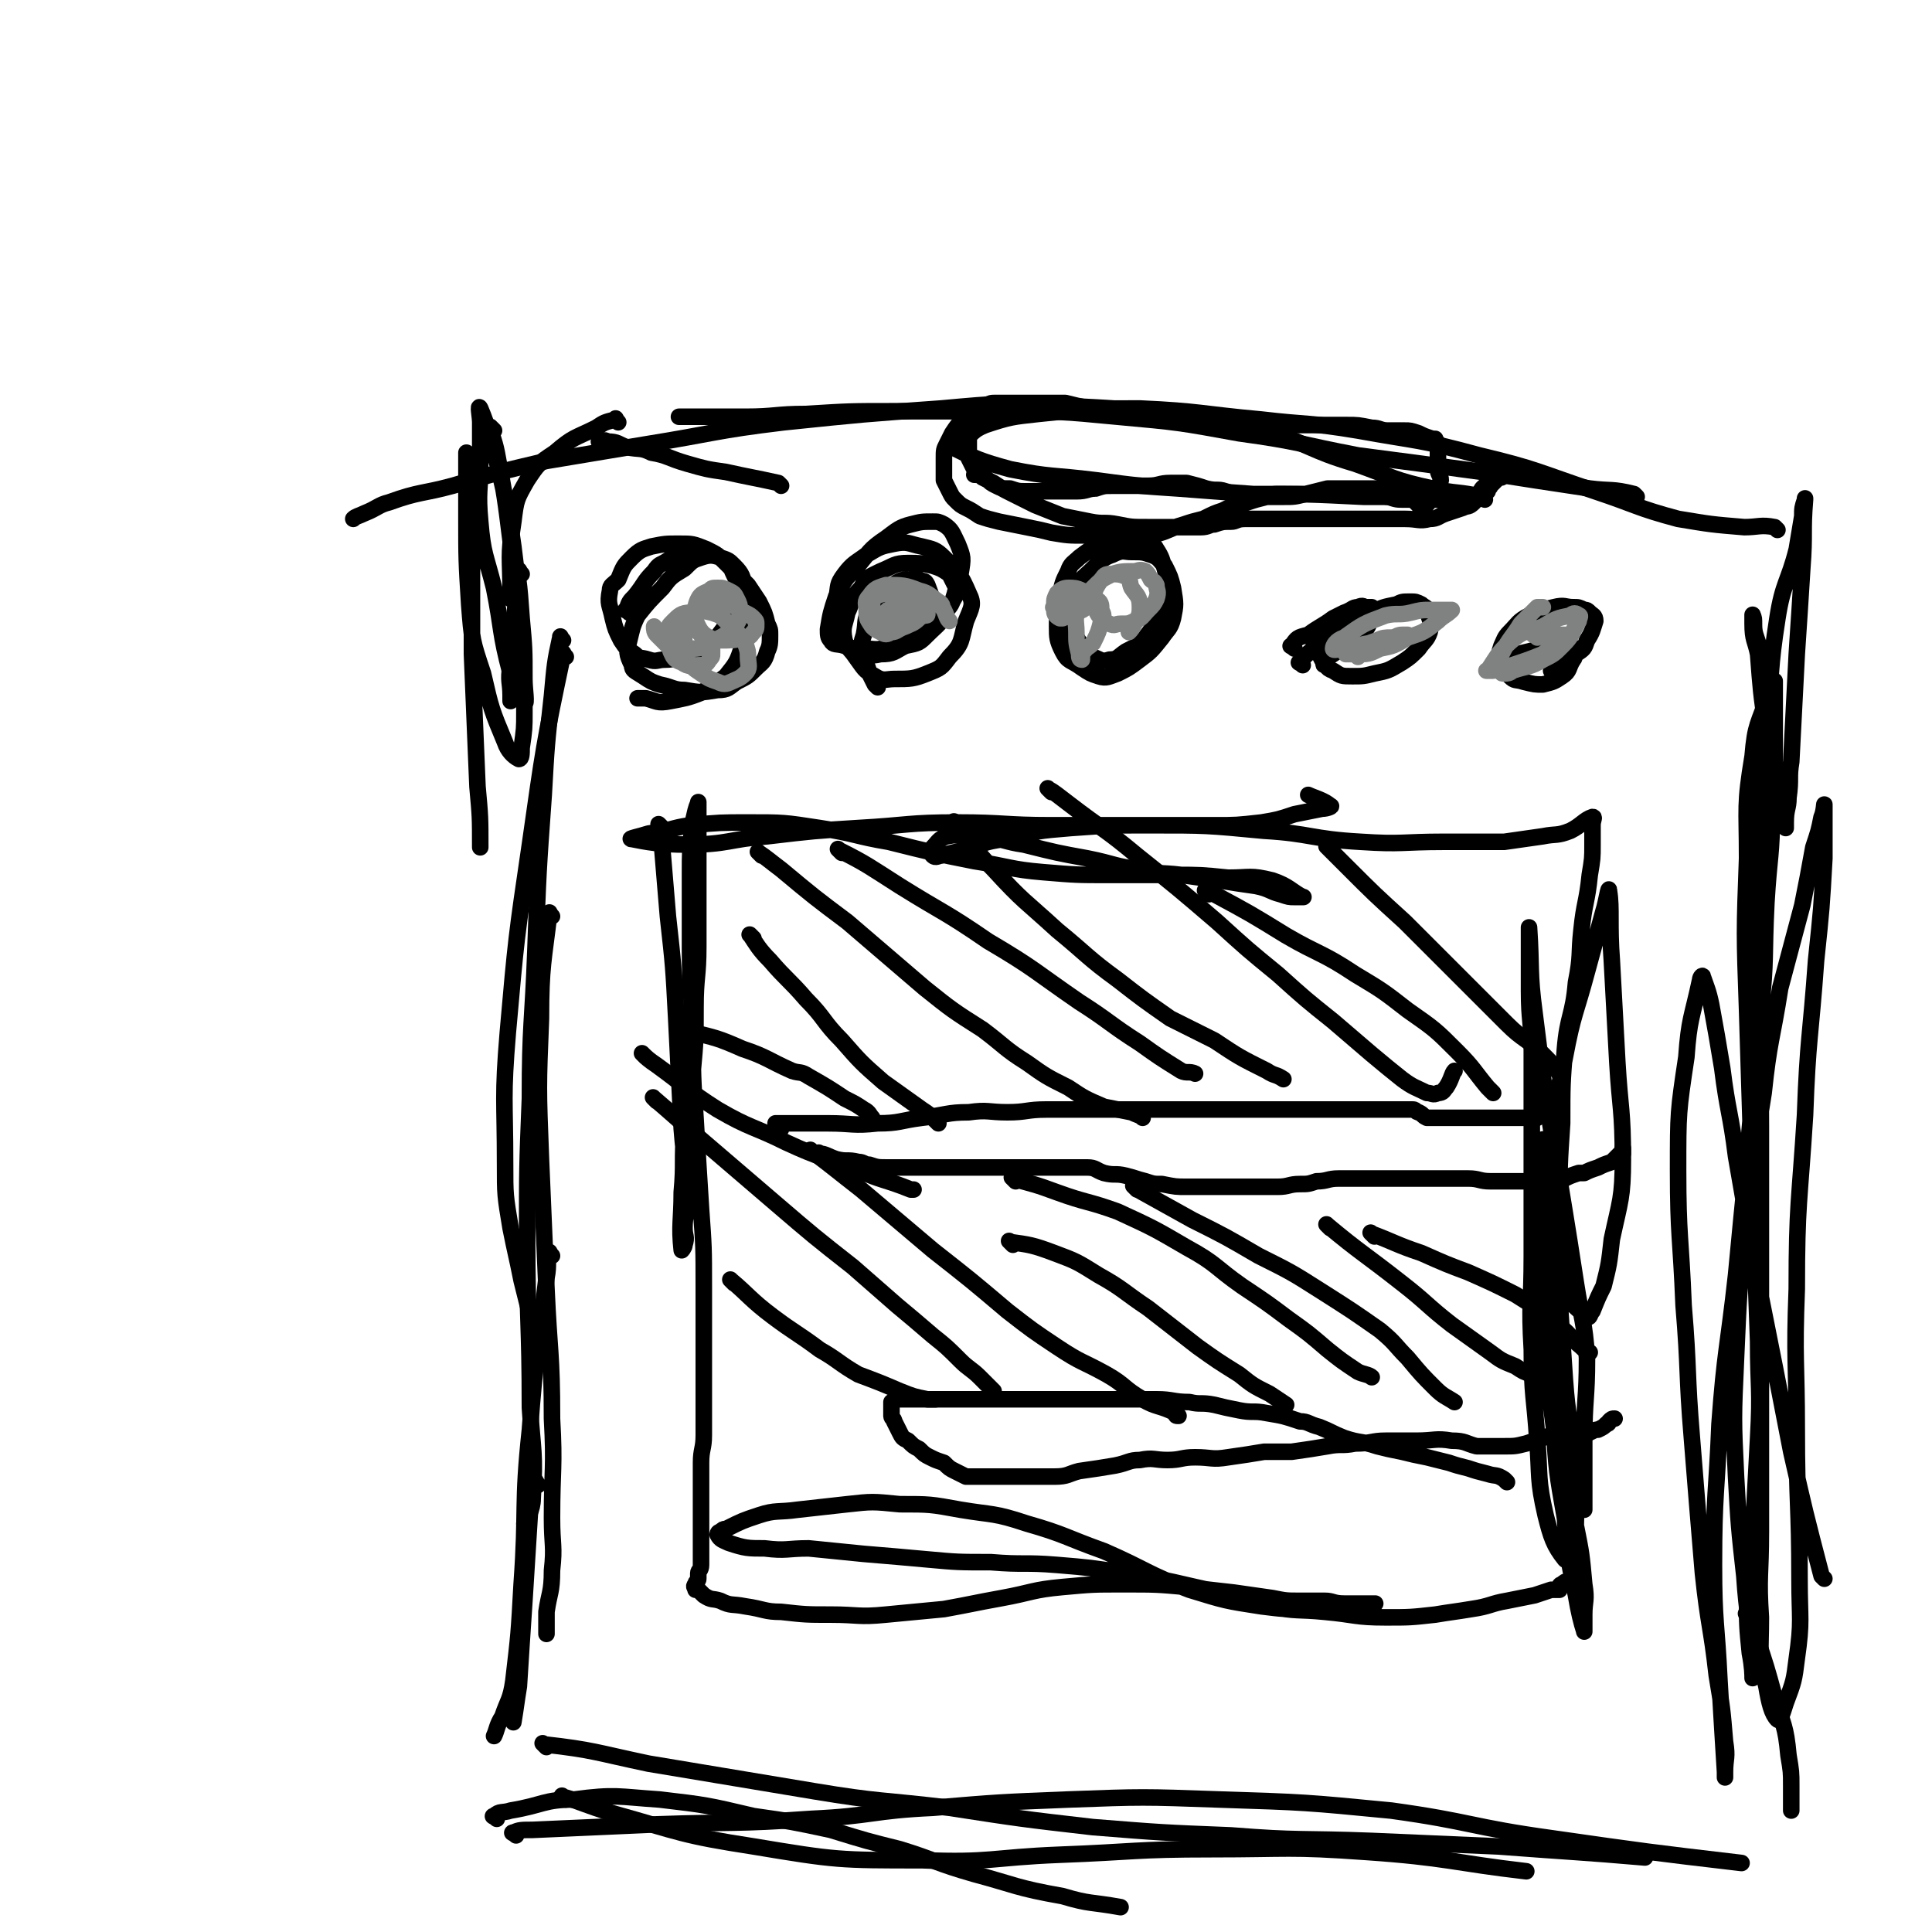 <svg viewBox='0 0 700 700' version='1.1' xmlns='http://www.w3.org/2000/svg' xmlns:xlink='http://www.w3.org/1999/xlink'><g fill='none' stroke='#000000' stroke-width='6' stroke-linecap='round' stroke-linejoin='round'><path d='M205,238c-1,-1 -1,-2 -1,-1 -7,33 -7,34 -12,69 -5,34 -5,34 -8,68 -2,24 -1,24 -1,48 0,11 0,11 2,23 2,10 2,9 4,19 2,8 2,8 4,16 1,3 2,3 2,6 '/><path d='M204,232c-1,-1 -1,-2 -1,-1 -2,9 -2,10 -3,21 -2,18 -2,18 -3,36 -2,28 -2,28 -3,56 -1,27 -2,27 -2,54 -1,25 -1,25 -1,51 0,30 1,30 1,61 1,16 2,16 1,33 0,4 -2,7 -3,9 '/><path d='M200,332c-1,-1 -1,-2 -1,-1 -2,17 -3,19 -3,38 -1,25 -1,25 0,51 1,24 1,24 2,47 1,23 2,23 2,47 1,18 0,18 0,36 0,10 1,10 0,19 0,8 -1,8 -2,15 0,4 0,4 0,8 '/><path d='M200,455c-1,-1 -1,-2 -1,-1 -1,3 0,4 -1,9 -3,27 -4,27 -6,55 -3,28 -1,28 -3,56 -1,18 -1,18 -3,35 -1,7 -2,7 -4,13 -2,3 -2,5 -3,7 '/><path d='M195,538c-1,-1 -1,-2 -1,-1 -2,4 -2,5 -2,11 -1,16 -1,16 -2,32 -1,15 -1,15 -2,31 -1,6 -1,7 -2,13 '/><path d='M180,659c-1,-1 -2,-1 -1,-1 2,-2 3,-1 6,-2 12,-2 12,-4 23,-4 15,-2 16,-1 31,0 17,2 17,2 34,6 14,2 14,2 28,5 13,4 13,4 25,7 13,4 13,5 27,9 15,4 15,5 32,8 10,3 10,2 21,4 0,0 0,0 0,0 '/><path d='M205,652c-1,-1 -2,-2 -1,-1 7,2 8,3 18,6 25,7 25,8 51,12 30,5 31,5 61,5 25,1 25,-1 50,-2 27,-1 27,-2 55,-2 28,0 28,-1 56,1 29,2 32,4 58,7 '/><path d='M187,665c-1,-1 -2,-1 -1,-1 2,-1 3,-1 7,-1 23,-1 23,-1 45,-2 28,-1 28,0 56,-2 22,-1 22,-3 44,-4 24,-2 24,-2 49,-3 27,-1 27,-1 55,0 31,1 31,1 62,4 29,4 29,6 58,10 35,5 35,5 69,9 '/><path d='M198,633c-1,-1 -2,-2 -1,-1 18,2 19,3 38,7 30,5 30,5 60,10 24,4 24,3 49,6 26,4 26,4 52,7 25,2 25,2 50,3 25,2 25,1 51,2 23,1 23,1 46,2 26,2 30,2 53,4 '/><path d='M661,572c-1,-1 -1,-1 -1,-1 -6,-23 -6,-23 -11,-45 -6,-31 -6,-31 -12,-61 -4,-23 -4,-23 -8,-46 -2,-16 -3,-16 -5,-32 -2,-12 -2,-12 -4,-23 -1,-5 -2,-7 -3,-10 0,-1 -1,0 -1,1 -3,14 -4,14 -5,28 -3,20 -3,20 -3,41 0,24 1,24 2,49 2,24 1,24 3,48 2,25 2,25 4,49 2,19 3,19 5,37 2,12 2,12 3,24 1,6 0,6 0,11 0,1 0,2 0,2 0,0 0,-1 0,-2 -1,-16 -1,-16 -2,-33 -1,-21 -2,-21 -2,-42 0,-26 1,-26 2,-51 2,-27 3,-27 6,-54 2,-21 2,-21 4,-41 2,-27 3,-27 5,-55 2,-19 1,-19 2,-39 1,-17 2,-17 2,-33 1,-15 1,-15 1,-29 0,-8 0,-8 0,-15 0,-2 0,-4 0,-3 -1,0 -1,2 -2,4 -4,12 -5,11 -6,23 -3,18 -2,18 -2,37 -1,27 -1,27 0,55 1,32 1,32 2,65 1,27 1,27 2,55 0,17 1,17 0,35 -1,18 -1,18 -2,37 -1,11 -2,11 -2,21 0,10 0,10 1,20 1,5 1,8 1,9 0,1 0,-3 0,-6 -1,-16 -2,-16 -3,-31 -2,-18 -2,-18 -3,-36 -1,-21 -1,-21 0,-43 1,-23 1,-23 3,-46 3,-25 3,-25 7,-50 2,-19 3,-19 6,-38 4,-15 4,-15 8,-30 2,-10 2,-10 4,-21 2,-6 2,-6 3,-11 1,-2 1,-6 1,-4 0,6 0,9 0,19 -1,18 -1,18 -3,37 -2,28 -3,28 -4,56 -2,32 -3,32 -3,63 -1,26 0,26 0,51 0,27 1,27 1,54 0,15 1,15 -1,29 -1,8 -1,8 -4,16 -1,3 -2,7 -3,6 -2,-2 -3,-6 -4,-12 -3,-12 -2,-12 -2,-25 -1,-15 0,-15 0,-31 0,-22 0,-22 0,-43 0,-24 0,-24 0,-49 0,-27 0,-27 0,-55 0,-28 -1,-28 -1,-56 0,-24 -1,-24 0,-47 1,-21 1,-21 3,-42 2,-19 1,-20 4,-39 2,-13 4,-13 7,-25 1,-6 1,-6 2,-12 0,-3 0,-3 1,-6 0,0 0,-1 0,0 -1,12 0,12 -1,25 -1,16 -1,16 -2,31 -1,19 -1,19 -2,39 -1,6 0,6 -1,13 0,4 -1,4 -1,9 0,1 0,2 0,2 -3,-17 -4,-18 -7,-36 -2,-13 -2,-14 -3,-27 -1,-5 -2,-5 -2,-11 0,-2 0,-4 0,-3 1,1 0,4 1,7 2,6 2,6 4,12 2,4 2,4 3,8 '/><path d='M644,192c-1,-1 -1,-1 -1,-1 -5,-1 -6,0 -11,0 -12,-1 -12,-1 -24,-3 -15,-4 -15,-5 -30,-10 -21,-7 -21,-8 -42,-13 -22,-6 -22,-5 -44,-9 -18,-3 -18,-2 -35,-4 -22,-2 -22,-3 -44,-4 -18,0 -18,0 -37,2 -9,1 -10,1 -19,4 -5,2 -4,3 -9,6 -1,1 -4,1 -3,2 8,4 10,5 21,8 15,3 15,2 31,4 15,2 15,2 30,3 13,1 13,1 27,2 20,0 20,0 40,1 10,0 11,0 20,0 '/><path d='M593,180c-1,-1 -1,-1 -1,-1 -8,-2 -8,-1 -16,-2 -20,-3 -20,-3 -39,-6 -22,-3 -22,-3 -45,-6 -21,-4 -21,-5 -43,-8 -22,-4 -22,-4 -44,-6 -21,-2 -21,-2 -43,-2 -19,0 -19,0 -38,0 -16,0 -16,0 -32,1 -11,0 -11,1 -22,1 -8,0 -8,0 -15,0 -5,0 -5,0 -9,0 '/><path d='M538,181c-1,-1 -1,-1 -1,-1 -9,-2 -9,-1 -18,-3 -14,-3 -14,-4 -28,-9 -17,-5 -16,-7 -33,-12 -17,-4 -17,-4 -34,-6 -19,-2 -19,-2 -39,-3 -22,-1 -22,-1 -44,1 -28,2 -28,2 -57,5 -25,3 -25,4 -50,8 -18,3 -18,3 -36,6 -17,4 -17,4 -34,9 -11,3 -12,2 -23,6 -4,1 -4,2 -9,4 -2,1 -3,1 -4,2 '/><path d='M283,176c-1,-1 -1,-1 -1,-1 -9,-2 -10,-2 -19,-4 -7,-1 -7,-1 -14,-3 -7,-2 -7,-3 -13,-4 -4,-2 -4,-1 -9,-2 -3,-1 -3,-2 -7,-2 -1,-1 -2,0 -3,0 '/><path d='M224,153c-1,-1 -1,-2 -1,-1 -4,1 -4,1 -7,3 -8,4 -8,3 -15,9 -6,4 -6,4 -10,10 -4,7 -4,7 -5,15 -2,13 -1,13 -1,26 0,1 0,1 0,2 '/><path d='M189,208c-1,-1 -1,-2 -1,-1 -1,4 -1,5 -1,10 -1,12 -2,12 -2,24 -1,6 0,6 0,11 0,1 0,1 0,2 '/><path d='M179,156c-1,-1 -2,-2 -1,-1 0,3 1,4 2,9 3,16 3,16 5,32 3,14 3,14 4,28 1,11 1,11 1,22 0,4 1,9 0,9 -1,-1 -3,-5 -5,-11 -4,-15 -3,-16 -6,-31 -3,-12 -4,-12 -5,-24 -1,-11 0,-11 0,-21 0,-7 0,-7 0,-15 0,-2 -1,-7 0,-5 3,7 4,12 7,23 3,13 3,13 5,27 2,16 2,16 3,33 1,13 1,13 1,27 0,6 0,6 -1,13 0,2 0,4 -1,4 -2,-1 -4,-3 -5,-6 -5,-12 -5,-12 -8,-25 -4,-12 -4,-12 -5,-25 -1,-16 -1,-16 -1,-32 0,-9 0,-9 0,-18 0,-3 0,-5 0,-5 0,0 1,3 1,6 1,13 1,13 1,27 0,20 0,20 0,40 1,24 1,24 2,48 1,11 1,11 1,22 '/><path d='M634,586c-1,-1 -2,-2 -1,-1 1,2 2,3 3,7 4,12 4,12 7,23 3,10 4,10 5,21 1,6 1,6 1,11 0,4 0,5 0,9 '/><path d='M228,222c-1,-1 -2,-1 -1,-1 1,-3 1,-3 3,-5 4,-5 3,-5 7,-9 2,-3 2,-2 5,-4 3,-2 3,-2 7,-3 1,-1 1,-1 3,-1 2,0 2,0 5,1 2,1 2,1 4,2 2,1 2,1 4,4 1,3 2,3 2,7 1,4 0,4 -1,8 -1,4 -2,4 -4,7 -3,4 -3,4 -7,7 -2,1 -2,1 -6,2 -4,1 -4,2 -8,2 -3,0 -3,1 -6,0 -3,-1 -3,0 -5,-2 -3,-2 -3,-2 -5,-5 -2,-4 -2,-4 -3,-8 -1,-5 -2,-5 -1,-10 0,-2 1,-2 3,-4 2,-5 2,-5 5,-8 3,-3 4,-3 7,-4 5,-1 5,-1 10,-1 5,0 5,0 10,2 4,2 4,2 7,5 4,4 4,4 8,8 2,3 2,3 4,6 2,4 2,4 3,8 1,2 1,2 1,4 0,3 0,4 -1,6 -1,4 -2,4 -4,6 -3,3 -3,3 -7,5 -3,2 -3,3 -7,3 -6,1 -6,1 -12,0 -4,0 -4,-1 -9,-2 -3,-1 -3,-1 -6,-3 -3,-2 -4,-2 -4,-4 -2,-4 -2,-5 -1,-9 1,-4 1,-5 3,-9 4,-5 4,-5 9,-10 3,-4 3,-4 8,-7 3,-3 3,-3 6,-4 3,-1 4,-1 7,0 3,1 3,1 5,3 3,3 3,4 4,8 2,4 1,5 1,9 0,6 0,7 -2,12 -2,6 -2,6 -6,11 -4,3 -4,3 -9,6 -5,2 -6,2 -11,3 -5,1 -5,0 -9,-1 -2,0 -3,0 -3,0 '/><path d='M318,249c-1,-1 -1,-1 -1,-1 -1,-2 -1,-2 -2,-4 -1,-4 -2,-4 -2,-7 -1,-4 -1,-4 0,-7 1,-5 0,-5 2,-9 2,-3 2,-3 5,-6 2,-2 2,-2 5,-4 2,-1 2,-1 5,-1 2,0 2,0 3,0 2,1 2,0 3,2 1,3 2,4 1,7 -1,4 -2,5 -5,9 -4,4 -5,4 -10,6 -4,2 -5,1 -9,1 -4,0 -4,0 -7,-1 -3,-1 -4,0 -5,-2 -1,-1 -1,-2 -1,-4 1,-6 1,-6 3,-12 3,-6 3,-6 7,-10 5,-6 5,-7 11,-11 4,-3 5,-4 9,-5 4,-1 4,-1 8,-1 2,0 2,0 4,1 3,2 3,3 5,7 2,5 2,5 1,11 -1,7 -1,7 -5,13 -2,5 -3,5 -7,9 -3,3 -3,3 -8,4 -4,2 -4,3 -9,3 -4,1 -4,0 -8,-1 -3,-1 -3,-1 -5,-3 -3,-3 -2,-3 -3,-7 -1,-4 -1,-5 0,-9 1,-5 0,-5 3,-9 3,-4 4,-4 8,-7 5,-3 5,-3 10,-4 5,-1 5,0 10,1 4,1 5,1 8,4 5,5 6,6 9,13 2,4 1,5 -1,10 -2,7 -1,8 -6,13 -3,4 -3,4 -8,6 -5,2 -6,2 -12,2 -3,0 -4,1 -7,-1 -4,-2 -4,-3 -7,-7 -2,-3 -3,-3 -4,-6 -1,-5 0,-5 1,-10 2,-4 1,-5 5,-9 2,-4 3,-4 7,-6 5,-2 5,-3 10,-3 4,0 5,0 9,1 3,1 3,1 6,3 1,2 1,2 2,4 1,2 0,2 0,3 -1,3 -1,4 -3,6 -3,4 -5,4 -8,7 '/><path d='M397,239c-1,-1 -1,-1 -1,-1 -1,-1 -1,-1 -2,-2 -2,-2 -2,-2 -4,-5 -2,-3 -2,-3 -2,-7 -1,-2 0,-2 0,-4 1,-3 0,-4 2,-7 2,-4 3,-4 6,-7 3,-3 4,-4 7,-5 4,-2 4,-1 7,-1 4,0 4,0 7,1 3,1 3,2 5,4 2,4 2,4 3,8 1,6 1,6 0,11 -1,4 -2,4 -4,7 -4,5 -4,5 -8,8 -4,3 -4,3 -8,5 -3,1 -4,2 -7,1 -3,-1 -3,-1 -6,-3 -4,-3 -5,-2 -7,-6 -2,-4 -2,-5 -2,-9 0,-6 0,-6 1,-11 1,-5 1,-5 3,-9 1,-3 2,-3 4,-5 4,-3 4,-3 9,-6 3,-1 3,-2 6,-2 4,0 5,0 9,2 2,1 3,1 4,3 2,3 2,4 3,7 1,4 1,4 1,8 -1,4 -1,4 -3,9 -2,4 -2,4 -5,8 -3,3 -3,3 -7,5 -3,2 -3,3 -6,3 -3,1 -3,0 -6,-1 -4,-1 -4,-1 -7,-4 -3,-1 -2,-2 -4,-4 -1,-1 -1,-1 -1,-2 0,0 0,0 0,0 '/><path d='M472,241c-1,-1 -2,-1 -1,-1 2,-3 3,-3 6,-6 3,-2 3,-2 6,-4 1,-2 2,-1 3,-2 1,-1 3,-1 2,-1 -1,1 -2,2 -5,3 -2,2 -1,2 -3,3 -2,0 -2,0 -3,0 -1,0 -1,0 -1,0 '/><path d='M469,235c-1,-1 -2,-1 -1,-1 2,-3 2,-3 6,-4 4,-3 5,-3 9,-6 2,-1 2,-1 4,-2 3,-1 3,-2 5,-2 2,-1 2,0 3,0 1,0 1,0 2,0 0,0 0,0 0,1 0,1 0,1 0,2 -1,3 -1,4 -3,6 -3,4 -4,3 -8,6 -3,2 -3,2 -6,4 0,1 -1,2 0,2 0,-2 0,-4 2,-6 4,-5 4,-4 8,-8 4,-3 4,-3 7,-5 4,-2 4,-2 9,-3 2,-1 2,-1 5,-1 2,0 2,0 4,1 1,1 2,1 2,2 1,4 2,4 1,8 -1,3 -2,3 -4,6 -3,3 -3,3 -6,5 -5,3 -5,3 -10,4 -4,1 -4,1 -8,1 -4,0 -4,0 -7,-2 -3,-1 -2,-2 -4,-4 -1,-2 -1,-2 -2,-3 '/><path d='M547,240c-1,-1 -2,-1 -1,-1 3,-2 4,-2 8,-3 4,-1 4,-1 8,-2 2,0 2,0 4,0 2,0 2,-1 3,0 1,0 1,1 1,2 0,1 1,2 0,3 -2,3 -1,4 -4,6 -3,2 -3,2 -7,3 -3,0 -3,0 -7,-1 -3,-1 -3,0 -5,-2 -2,-2 -2,-2 -3,-5 -1,-3 -1,-3 0,-6 1,-2 1,-3 3,-5 3,-3 3,-4 7,-6 4,-2 5,-2 9,-3 4,-1 4,0 7,0 2,0 2,0 4,1 1,0 1,0 2,1 1,1 2,1 2,3 -1,3 -1,4 -3,7 -1,3 -1,3 -4,5 -3,2 -3,2 -6,4 -1,1 -2,1 -3,2 '/><path d='M240,300c-1,-1 -2,-2 -1,-1 0,3 0,4 1,9 1,12 1,12 2,24 2,18 2,18 3,37 1,20 1,20 2,40 1,13 2,13 2,26 0,5 -1,5 -1,10 0,3 1,3 0,6 0,1 -1,2 -1,2 -1,-9 0,-11 0,-21 1,-11 0,-11 1,-23 1,-11 2,-11 3,-21 1,-11 1,-11 1,-23 0,-11 1,-11 1,-22 0,-10 0,-10 0,-19 0,-9 0,-9 0,-17 0,-4 0,-4 0,-9 0,-3 0,-3 0,-6 0,-1 0,-2 0,-1 -1,2 -1,3 -2,7 -1,10 -1,10 -1,19 0,14 0,14 0,27 0,16 1,16 1,31 0,15 0,15 1,30 1,17 1,17 2,33 1,14 1,14 1,28 0,10 0,10 0,20 0,9 0,9 0,19 0,8 0,8 0,15 0,5 -1,5 -1,10 0,4 0,4 0,8 0,1 0,1 0,2 0,1 0,1 0,2 0,0 0,0 0,0 0,1 0,1 0,1 0,1 0,1 0,1 0,2 0,2 0,3 0,2 0,2 0,3 0,2 0,2 0,4 0,3 0,3 0,6 0,2 0,2 0,4 0,2 0,2 0,3 0,2 -1,2 -1,3 0,1 0,1 0,2 0,1 -1,1 -1,2 -1,1 0,1 0,2 0,0 1,0 1,0 1,1 1,1 2,2 3,2 3,1 6,2 4,2 4,1 9,2 7,1 7,2 13,2 9,1 9,1 18,1 10,0 10,1 20,0 10,-1 11,-1 21,-2 11,-2 10,-2 21,-4 11,-2 11,-3 22,-4 11,-1 11,-1 22,-1 12,0 12,0 23,1 8,1 8,1 17,2 7,1 7,1 14,2 5,1 5,1 10,1 4,0 4,0 9,0 3,0 3,1 7,1 3,0 3,0 6,0 1,0 1,0 2,0 2,0 4,0 3,0 -4,0 -6,1 -13,1 -6,1 -6,1 -12,1 -8,0 -8,0 -16,-1 -13,-2 -13,-2 -26,-6 -16,-6 -15,-7 -31,-14 -14,-5 -14,-6 -28,-10 -12,-4 -12,-3 -24,-5 -11,-2 -11,-2 -22,-2 -10,-1 -10,-1 -19,0 -9,1 -9,1 -18,2 -7,1 -8,0 -14,2 -6,2 -6,2 -12,5 -1,0 -1,0 -2,1 -1,0 -1,1 -1,1 1,2 2,2 4,3 6,2 7,2 13,2 8,1 8,0 16,0 10,1 10,1 20,2 12,1 12,1 23,2 11,1 11,1 23,1 12,1 12,0 24,1 12,1 12,1 25,3 12,2 12,2 25,5 14,3 14,4 27,7 10,2 10,1 20,2 11,1 11,2 22,2 9,0 9,0 18,-1 6,-1 7,-1 13,-2 7,-1 7,-2 13,-3 5,-1 5,-1 10,-2 3,-1 3,-1 6,-2 2,0 2,0 3,0 0,0 0,-1 0,-1 0,-1 1,-1 1,-1 1,-1 1,-1 2,-1 '/><path d='M567,535c-1,-1 -2,-2 -1,-1 2,8 3,9 5,19 2,10 2,10 3,21 1,6 0,6 0,11 0,3 0,7 0,6 -1,-3 -2,-7 -3,-13 -3,-14 -3,-14 -4,-28 -3,-17 -3,-17 -4,-33 -2,-16 -3,-16 -4,-33 -2,-14 -2,-14 -2,-29 0,-9 0,-9 1,-17 0,-9 1,-9 1,-17 0,-4 0,-10 0,-8 0,6 0,12 1,25 2,16 3,16 5,32 1,15 1,15 2,30 1,14 2,14 3,27 1,11 1,12 1,23 0,6 -1,6 -2,11 -1,3 -1,5 -2,4 -4,-5 -5,-8 -7,-16 -3,-13 -2,-14 -3,-27 -1,-16 -2,-16 -2,-33 -1,-17 0,-17 0,-34 0,-18 0,-18 0,-36 0,-19 0,-19 0,-38 0,-11 -1,-11 -1,-22 0,-7 0,-7 0,-15 0,-3 0,-3 0,-7 0,0 0,-1 0,-1 1,15 0,16 2,31 3,24 3,24 7,48 4,25 4,24 8,50 2,13 3,13 4,27 0,15 -1,15 -1,30 0,7 0,7 0,14 0,5 0,5 0,9 0,1 0,2 0,2 -1,-2 -1,-3 -2,-5 -3,-11 -4,-11 -6,-22 -3,-18 -3,-18 -4,-36 -1,-17 -1,-17 -1,-34 0,-18 -1,-18 1,-35 1,-16 2,-16 5,-32 3,-16 4,-16 8,-31 3,-11 3,-11 6,-22 1,-3 2,-10 2,-7 1,6 0,12 1,25 1,18 1,18 2,37 1,17 2,17 2,35 0,14 -1,15 -4,29 -1,9 -1,9 -3,17 -2,4 -2,4 -4,9 -1,1 -1,3 -2,2 -5,-4 -7,-5 -9,-13 -3,-12 -1,-13 -1,-27 0,-15 0,-15 1,-30 0,-14 0,-14 1,-27 1,-12 3,-12 4,-24 2,-10 1,-10 2,-19 1,-10 2,-10 3,-20 1,-6 1,-6 1,-11 0,-4 0,-4 0,-7 0,-2 1,-3 0,-3 -3,1 -4,3 -8,5 -5,2 -5,1 -10,2 -7,1 -7,1 -14,2 -11,0 -11,0 -22,0 -15,0 -15,1 -30,0 -18,-1 -18,-3 -35,-4 -21,-2 -21,-2 -41,-2 -15,0 -15,0 -29,1 -12,1 -12,1 -24,4 -8,1 -8,2 -15,4 -4,1 -4,1 -8,2 -1,0 -2,1 -3,0 -1,-1 -1,-2 0,-3 2,-2 2,-3 5,-4 6,-1 7,-1 13,0 8,1 8,2 15,3 12,3 12,3 23,5 10,2 10,3 19,4 7,2 7,1 15,2 7,1 7,1 14,2 6,1 6,1 13,2 5,1 5,2 9,3 3,1 3,1 5,1 2,0 4,0 3,0 -4,-2 -5,-4 -11,-6 -8,-2 -8,-1 -16,-1 -10,-1 -10,-1 -19,-1 -12,0 -12,0 -24,0 -12,0 -12,0 -24,-1 -12,-1 -12,-2 -25,-4 -15,-3 -15,-3 -31,-7 -12,-2 -12,-3 -25,-5 -13,-2 -13,-2 -26,-2 -10,0 -10,0 -21,1 -7,1 -7,2 -15,3 -3,1 -8,2 -6,2 5,1 10,2 20,2 15,0 15,-2 29,-3 17,-2 17,-2 33,-3 18,-1 18,-2 36,-2 17,0 17,1 34,1 16,0 16,0 32,0 13,0 13,0 27,0 8,0 8,0 17,-1 6,-1 6,-1 12,-3 5,-1 5,-1 10,-2 2,0 4,-1 3,-1 -2,-2 -6,-3 -8,-4 '/><path d='M283,409c-1,-1 -1,-1 -1,-1 -1,-1 -1,-1 -1,-1 9,0 10,0 19,0 9,0 9,1 18,0 8,0 8,-1 16,-2 9,-1 9,-2 17,-2 7,-1 7,0 14,0 7,0 7,-1 14,-1 7,0 7,0 13,0 6,0 6,0 11,0 6,0 6,0 11,0 6,0 6,0 12,0 5,0 5,0 10,0 5,0 5,0 10,0 5,0 5,0 11,0 3,0 3,0 7,0 3,0 3,0 7,0 3,0 3,0 5,0 2,0 2,0 4,0 2,0 2,0 5,0 2,0 2,0 4,0 3,0 3,0 7,0 2,0 2,0 5,0 2,0 2,0 5,0 1,0 1,0 2,0 1,0 1,0 2,0 1,0 1,0 1,0 1,0 1,0 1,0 1,0 1,1 2,1 2,1 1,1 3,2 1,0 2,0 3,0 2,0 2,0 5,0 2,0 2,0 4,0 4,0 4,0 8,0 3,0 3,0 5,0 1,0 1,0 3,0 2,0 2,0 5,0 1,0 1,0 3,0 2,0 2,0 4,0 '/><path d='M252,375c-1,-1 -2,-2 -1,-1 8,2 9,2 18,6 9,3 9,4 18,8 3,1 3,0 6,2 7,4 7,4 13,8 4,2 4,2 7,4 2,1 2,2 3,3 '/><path d='M273,340c-1,-1 -2,-2 -1,-1 2,3 3,5 7,9 6,7 7,7 13,14 7,7 6,8 13,15 7,8 7,8 15,15 7,5 7,5 14,10 3,2 3,2 6,5 0,0 0,0 0,0 '/><path d='M234,383c-1,-1 -2,-2 -1,-1 1,1 2,2 5,4 11,8 11,9 22,16 12,7 13,6 25,12 13,6 13,5 26,10 9,4 9,3 19,7 0,0 0,0 1,0 '/><path d='M276,310c-1,-1 -2,-2 -1,-1 3,2 4,3 8,6 12,10 12,10 24,19 14,12 14,12 28,24 10,8 10,8 21,15 8,6 8,7 16,12 7,5 7,5 15,9 6,4 6,4 13,7 5,1 5,1 10,2 2,1 3,1 4,2 '/><path d='M305,309c-1,-1 -2,-2 -1,-1 10,5 11,6 22,13 16,10 16,9 32,20 17,10 17,11 33,22 11,7 11,8 22,15 7,5 7,5 15,10 2,1 3,0 5,1 '/><path d='M347,299c-1,-1 -2,-2 -1,-1 6,7 6,9 14,17 11,12 11,11 23,22 11,9 11,10 22,18 9,7 9,7 19,14 8,4 8,4 16,8 9,6 9,6 19,11 3,2 3,1 6,3 '/><path d='M381,287c-1,-1 -2,-2 -1,-1 2,1 3,2 7,5 13,10 13,9 25,19 15,12 15,12 29,24 11,10 11,10 22,19 10,9 10,9 20,17 7,6 7,6 14,12 6,5 6,5 11,9 4,3 5,3 9,5 2,0 2,1 4,0 2,0 2,-1 3,-2 2,-3 2,-5 3,-6 '/><path d='M438,324c-1,-1 -2,-2 -1,-1 0,0 1,0 3,1 13,7 13,7 26,15 12,7 13,6 25,14 10,6 10,6 19,13 10,7 10,7 18,15 6,6 6,7 11,13 1,1 1,1 2,2 '/><path d='M482,308c-1,-1 -2,-2 -1,-1 2,2 3,3 7,7 10,10 10,10 21,20 10,10 10,10 21,21 8,8 8,8 16,16 6,6 7,5 13,11 3,3 3,3 6,7 '/><path d='M298,419c-1,-1 -2,-2 -1,-1 2,0 3,1 6,2 4,1 4,0 8,1 2,0 2,1 4,1 3,1 3,1 7,1 3,0 3,0 6,0 4,0 4,0 8,0 4,0 4,0 8,0 5,0 5,0 9,0 6,0 6,0 11,0 4,0 4,0 8,0 4,0 4,0 8,0 4,0 4,0 8,0 3,0 3,0 6,0 3,0 3,1 6,2 4,1 4,0 8,1 4,1 3,1 7,2 3,1 3,1 6,1 5,1 5,1 9,1 4,0 4,0 8,0 4,0 4,0 8,0 5,0 5,0 9,0 4,0 4,0 8,0 4,0 4,-1 8,-1 3,0 3,0 6,-1 4,0 4,-1 8,-1 4,0 4,0 8,0 4,0 4,0 8,0 4,0 4,0 8,0 4,0 4,0 8,0 4,0 4,0 8,0 4,0 4,0 7,0 4,0 4,1 8,1 3,0 3,0 7,0 2,0 2,0 5,0 4,0 4,0 7,0 2,0 2,0 5,0 1,0 1,0 3,-1 2,-1 2,-1 5,-2 1,0 1,0 2,0 2,-1 2,-1 5,-2 2,-1 2,-1 5,-2 1,-1 1,-1 2,-2 0,0 0,0 1,-1 0,0 0,0 1,0 0,-1 0,-1 0,-2 '/><path d='M266,465c-1,-1 -2,-2 -1,-1 6,5 7,7 15,13 8,6 9,6 17,12 7,4 7,5 14,9 8,3 8,3 15,6 5,2 5,2 10,3 1,0 2,0 3,0 '/><path d='M238,399c-1,-1 -2,-2 -1,-1 7,6 8,7 16,14 14,12 14,12 28,24 14,12 14,12 28,23 8,7 8,7 16,14 6,5 6,5 13,11 5,4 5,4 10,9 3,3 4,3 7,6 2,2 3,3 5,5 '/><path d='M295,418c-1,-1 -2,-2 -1,-1 8,6 9,7 18,14 13,11 13,11 26,22 14,11 14,11 27,22 9,7 9,7 18,13 9,6 9,5 18,10 7,4 6,5 13,9 5,3 6,2 12,5 0,1 0,1 1,1 '/><path d='M367,451c-1,-1 -2,-2 -1,-1 7,1 8,1 16,4 8,3 8,3 16,8 9,5 9,6 18,12 9,7 9,7 18,14 7,5 7,5 15,10 5,4 5,4 11,7 3,2 3,2 6,4 '/><path d='M368,428c-1,-1 -2,-2 -1,-1 7,2 8,2 16,5 11,4 11,3 22,7 13,6 13,6 25,13 11,6 10,7 20,14 9,6 9,6 17,12 7,5 7,5 14,11 5,4 5,4 11,8 2,1 4,1 5,2 '/><path d='M412,431c-1,-1 -2,-2 -1,-1 0,0 1,1 3,2 9,5 9,5 18,10 12,6 12,6 24,13 12,6 12,6 23,13 11,7 11,7 21,14 6,5 5,5 10,10 5,6 5,6 10,11 3,3 4,3 7,5 0,0 0,0 0,0 '/><path d='M482,445c-1,-1 -2,-2 -1,-1 12,10 13,10 27,21 9,7 9,8 18,15 7,5 7,5 14,10 4,3 4,3 9,5 3,2 3,2 6,3 1,0 1,0 2,1 '/><path d='M498,448c-1,-1 -2,-2 -1,-1 8,3 9,4 18,7 9,4 9,4 17,7 9,4 9,4 17,8 8,5 8,5 15,11 5,3 4,4 9,8 1,1 1,1 3,2 '/><path d='M546,537c-1,-1 -1,-1 -1,-1 -3,-2 -3,-1 -6,-2 -4,-1 -4,-1 -7,-2 -4,-1 -4,-1 -7,-2 -4,-1 -4,-1 -8,-2 -5,-1 -5,-1 -9,-2 -5,-1 -5,-1 -9,-2 -6,-2 -6,-1 -12,-3 -5,-2 -4,-2 -9,-4 -4,-1 -4,-2 -7,-2 -6,-2 -6,-2 -12,-3 -5,-1 -5,0 -10,-1 -5,-1 -5,-1 -9,-2 -5,-1 -5,0 -9,-1 -6,0 -6,-1 -12,-1 -6,0 -6,0 -12,0 -6,0 -6,0 -11,0 -5,0 -5,0 -10,0 -8,0 -8,0 -16,0 -5,0 -5,0 -10,0 -6,0 -6,0 -12,0 -4,0 -4,0 -9,0 -4,0 -4,0 -8,0 -1,0 -1,0 -3,0 -2,0 -2,0 -3,0 -1,0 -1,1 -2,1 0,1 0,1 0,2 0,2 0,2 0,3 0,1 1,1 1,2 1,2 1,2 2,4 1,2 1,2 3,3 2,2 2,2 4,3 2,2 2,2 4,3 2,1 2,1 5,2 2,2 2,2 4,3 2,1 2,1 4,2 4,0 4,0 7,0 5,0 5,0 9,0 4,0 4,0 8,0 4,0 4,0 8,0 5,0 5,-1 9,-2 7,-1 7,-1 13,-2 5,-1 5,-2 9,-2 5,-1 5,0 10,0 5,0 5,-1 10,-1 6,0 6,1 12,0 7,-1 7,-1 13,-2 5,0 5,0 10,0 7,-1 7,-1 13,-2 5,-1 5,0 10,-1 6,0 6,-1 11,-1 6,0 6,0 11,0 7,0 7,-1 13,0 5,0 5,1 9,2 5,0 5,0 10,0 4,0 4,0 8,-1 3,-1 3,-1 6,-2 3,-1 3,-1 5,-1 3,0 3,0 5,0 2,0 2,0 3,0 2,0 2,0 4,-1 2,-1 2,-1 3,-1 2,-1 2,-1 3,-2 1,0 1,-1 1,-1 1,-1 1,-1 2,-1 '/><path d='M357,152c-1,-1 -1,-2 -1,-1 -1,0 -1,1 -2,2 -1,1 -2,1 -2,2 -1,2 -1,2 -1,4 0,2 0,2 0,5 0,1 0,1 0,2 1,2 1,2 2,4 2,2 2,1 4,3 2,2 2,2 4,3 2,1 2,1 5,1 3,1 3,1 6,1 3,0 3,0 6,0 3,0 3,0 6,0 3,0 3,0 6,0 4,0 4,-1 7,-1 3,-1 3,-1 6,-1 3,0 3,0 7,0 3,0 3,0 6,0 4,0 4,-1 8,-1 3,0 3,0 6,0 4,1 4,1 7,2 4,1 4,0 7,1 3,1 3,1 6,2 4,0 4,0 8,0 3,0 3,0 7,0 4,0 4,0 8,-1 4,-1 4,-1 8,-2 2,0 2,0 5,0 2,0 2,0 4,0 2,0 2,0 4,0 2,0 2,0 4,0 1,0 1,0 3,0 1,0 1,0 2,0 3,1 3,1 5,2 2,1 2,1 3,2 1,0 1,0 2,1 0,0 0,0 0,0 1,1 1,1 1,1 1,1 0,1 1,1 2,-1 2,-1 4,-4 2,-2 2,-3 3,-6 0,-2 -1,-2 -1,-4 0,-3 0,-3 0,-6 0,-2 0,-2 0,-3 0,-1 -1,-1 -1,-2 -1,0 -1,0 -1,0 -3,-1 -3,-1 -5,-2 -3,-1 -3,-1 -5,-1 -3,0 -3,0 -6,0 -3,0 -3,-1 -6,-1 -5,-1 -5,-1 -9,-1 -4,0 -4,0 -8,0 -5,0 -5,0 -10,0 -3,0 -3,-1 -7,-1 -4,0 -4,0 -8,0 -3,0 -3,-1 -7,-1 -3,0 -3,0 -6,0 -2,0 -2,0 -5,0 -2,0 -2,-1 -4,-1 -2,0 -2,0 -4,0 -2,0 -2,0 -3,0 -1,0 -1,0 -3,0 -3,0 -3,0 -6,0 -3,0 -3,0 -6,0 -4,0 -4,-1 -8,-2 -4,-1 -4,0 -8,-1 -5,-1 -5,-1 -9,-2 -3,0 -3,0 -7,0 -3,0 -3,0 -6,0 -3,0 -3,0 -6,0 -3,0 -3,0 -6,0 -2,0 -2,0 -4,1 -2,1 -2,1 -4,2 -3,2 -3,1 -4,3 -2,2 -2,2 -4,5 -1,2 -1,2 -2,4 -1,2 -1,2 -1,5 0,2 0,2 0,4 0,2 0,2 0,4 1,2 1,2 2,4 1,2 1,2 2,3 2,2 2,2 4,3 2,1 2,1 5,3 3,1 3,1 7,2 5,1 5,1 10,2 5,1 5,1 9,2 6,1 6,1 12,1 6,0 6,0 13,0 5,0 5,1 10,0 7,-1 6,-2 13,-4 3,-1 3,-1 7,-2 4,-2 4,-2 7,-3 4,-2 4,-2 9,-3 3,-1 3,-1 7,-2 2,-1 2,-1 5,-1 4,0 4,0 7,0 4,0 4,0 7,0 3,0 3,0 5,0 3,0 3,0 6,0 3,0 3,0 5,0 3,0 3,0 5,0 2,0 2,1 4,1 3,1 3,1 6,1 2,0 2,0 5,0 2,0 2,0 5,0 1,0 1,0 2,0 2,0 2,0 4,0 2,0 2,0 4,0 2,0 2,0 3,0 2,0 2,0 3,-1 1,-1 1,-1 2,-1 1,-1 1,-1 2,-1 0,-1 0,-1 0,-1 0,-1 1,0 1,-1 1,-1 1,-1 1,-1 1,-1 1,-1 1,-1 1,-1 1,-1 2,-1 0,-2 0,-2 0,-3 0,-1 -1,-3 -1,-2 -2,2 -1,4 -3,7 -2,1 -2,1 -3,2 -2,3 -1,3 -3,5 -2,2 -2,1 -4,2 -3,1 -3,1 -6,2 -3,1 -3,2 -6,2 -4,1 -4,0 -9,0 -5,0 -5,0 -10,0 -6,0 -6,0 -11,0 -5,0 -5,0 -9,0 -5,0 -5,0 -11,0 -4,0 -4,0 -9,0 -4,0 -4,0 -8,0 -3,0 -3,1 -5,1 -3,0 -3,0 -6,1 -2,0 -2,1 -5,1 -3,0 -3,0 -5,0 -4,0 -4,0 -8,0 -3,0 -3,0 -6,0 -6,0 -6,0 -11,-1 -5,-1 -5,0 -10,-1 -5,-1 -5,-1 -10,-2 -5,-2 -5,-2 -10,-4 -4,-2 -4,-2 -8,-4 -4,-2 -4,-2 -7,-4 -2,-1 -2,-1 -4,-2 -1,-1 -2,-1 -3,-1 '/></g>
<g fill='none' stroke='#808282' stroke-width='6' stroke-linecap='round' stroke-linejoin='round'><path d='M250,227c-1,-1 -2,-2 -1,-1 1,1 2,1 4,3 2,2 2,2 4,4 0,0 1,0 1,1 0,1 0,1 0,3 0,1 0,1 -1,2 -1,2 -2,2 -3,2 -4,0 -4,1 -7,-1 -3,-1 -3,-2 -4,-4 -1,-3 -1,-4 -1,-6 0,-3 0,-3 2,-5 2,-2 3,-3 6,-3 3,-1 4,-1 8,0 3,1 3,1 5,3 2,2 2,2 4,4 2,2 2,2 3,4 1,3 1,3 1,5 0,3 1,4 -1,6 -2,2 -3,2 -5,3 -2,1 -3,1 -5,0 -3,-1 -3,-1 -6,-3 -3,-2 -3,-2 -5,-5 -2,-2 -1,-3 -1,-6 0,-3 -1,-3 0,-7 1,-3 2,-3 4,-6 2,-1 3,-2 5,-2 4,0 4,0 7,1 4,1 4,2 6,3 2,1 2,1 3,2 1,1 1,1 1,2 0,2 0,2 -1,3 -1,1 -1,2 -3,2 -4,1 -5,1 -9,1 -2,0 -2,0 -4,-1 -2,-1 -3,-2 -4,-4 -1,-2 -1,-2 -1,-5 0,-2 0,-3 1,-5 1,-2 2,-2 4,-3 1,-1 1,-1 3,-1 2,0 2,0 4,1 2,1 2,1 3,3 1,2 1,2 1,4 0,3 0,4 -2,6 -3,3 -3,3 -7,5 -4,2 -4,3 -8,3 -4,0 -5,0 -9,-1 -1,-1 -1,-1 -2,-2 -1,-1 -1,-1 -2,-2 -1,-1 -1,-2 -1,-3 '/><path d='M323,222c-1,-1 -2,-1 -1,-1 1,-1 2,-1 4,-1 3,0 3,0 6,0 2,0 2,0 4,1 0,0 0,1 0,1 0,1 0,1 -1,1 -3,1 -3,1 -5,2 -3,1 -4,1 -6,1 -3,0 -3,-1 -5,-2 -2,-2 -2,-2 -3,-4 0,-1 0,-1 0,-2 0,-1 -1,-1 0,-1 3,-2 4,-2 8,-2 3,0 3,0 6,0 2,0 2,0 3,0 1,0 1,1 1,1 0,4 1,5 -1,8 -2,2 -3,2 -5,3 -3,1 -3,2 -5,2 -2,1 -2,1 -4,0 -2,-1 -2,-1 -3,-2 -2,-3 -2,-3 -2,-6 0,-2 -1,-3 1,-5 2,-3 3,-3 6,-4 6,0 7,0 12,2 4,1 4,2 7,4 2,1 1,2 2,3 1,2 1,3 2,4 '/><path d='M383,221c-1,-1 -2,-1 -1,-1 1,-2 2,-2 5,-3 2,-1 2,-1 5,-2 0,0 0,0 1,0 1,-1 2,-1 2,0 0,1 0,2 -1,4 -1,2 -2,2 -4,3 -2,1 -3,1 -5,2 -1,0 -1,0 -1,0 -2,-1 -2,-2 -2,-3 0,-1 0,-1 0,-2 0,-2 0,-2 1,-4 1,-1 2,-2 4,-2 2,0 3,0 5,1 3,1 3,1 5,3 2,1 2,2 2,4 1,2 1,2 0,4 -1,4 -1,4 -3,8 -2,2 -2,1 -4,4 0,1 0,2 0,2 -1,0 -1,-1 -1,-2 -1,-4 -1,-4 -1,-8 0,-4 -1,-5 1,-8 1,-4 2,-5 5,-8 3,-3 3,-3 7,-5 3,-1 4,-1 8,-1 1,0 2,-1 4,0 1,1 1,1 2,3 1,1 1,0 2,2 0,2 1,2 0,5 -1,2 -1,2 -3,4 -2,2 -2,3 -5,4 -2,1 -2,1 -5,1 -2,0 -2,1 -4,0 -2,0 -2,-1 -3,-2 -1,-1 -1,-1 -2,-3 -1,-3 -1,-3 -1,-5 1,-3 1,-3 3,-6 1,-1 1,-2 3,-2 3,0 4,0 6,1 2,1 1,2 2,4 2,3 3,3 3,7 0,2 0,3 -2,6 -1,2 -1,2 -2,3 '/><path d='M492,238c-1,-1 -2,-1 -1,-1 1,-2 2,-2 5,-3 1,-1 3,-1 2,-1 -4,0 -5,1 -11,2 -2,0 -4,1 -4,0 0,-1 1,-3 4,-4 7,-5 7,-5 15,-8 4,-1 5,0 9,-1 4,-1 4,-1 7,-1 3,0 3,0 6,0 1,0 2,0 2,0 -2,2 -3,2 -5,4 -5,4 -5,4 -11,6 -5,3 -5,3 -10,4 -4,2 -4,2 -9,2 -1,0 -1,0 -2,0 -1,0 -2,0 -1,0 4,-2 5,-3 11,-5 2,-1 3,-1 5,-1 2,0 2,-1 4,-1 1,0 2,0 2,0 -3,1 -4,2 -8,3 -2,1 -3,1 -5,1 -3,0 -3,0 -5,0 '/><path d='M557,231c-1,-1 -2,-1 -1,-1 0,-1 1,0 3,0 3,0 3,0 6,0 1,0 1,0 2,0 0,0 1,0 1,0 -5,3 -5,4 -9,7 -5,2 -5,2 -11,4 -3,1 -3,1 -7,2 -1,0 -1,0 -2,0 0,0 -1,0 0,0 4,-6 4,-7 10,-12 4,-3 5,-2 10,-4 5,-3 5,-3 10,-4 1,-1 2,-1 3,0 1,0 0,1 0,2 -3,5 -2,5 -6,9 -3,3 -3,3 -7,5 -5,3 -5,2 -11,4 -1,1 -2,1 -3,1 -1,0 -1,0 -1,-1 0,-3 -1,-4 0,-6 3,-6 4,-6 7,-11 3,-3 3,-3 6,-6 1,0 2,0 2,0 '/></g>
</svg>